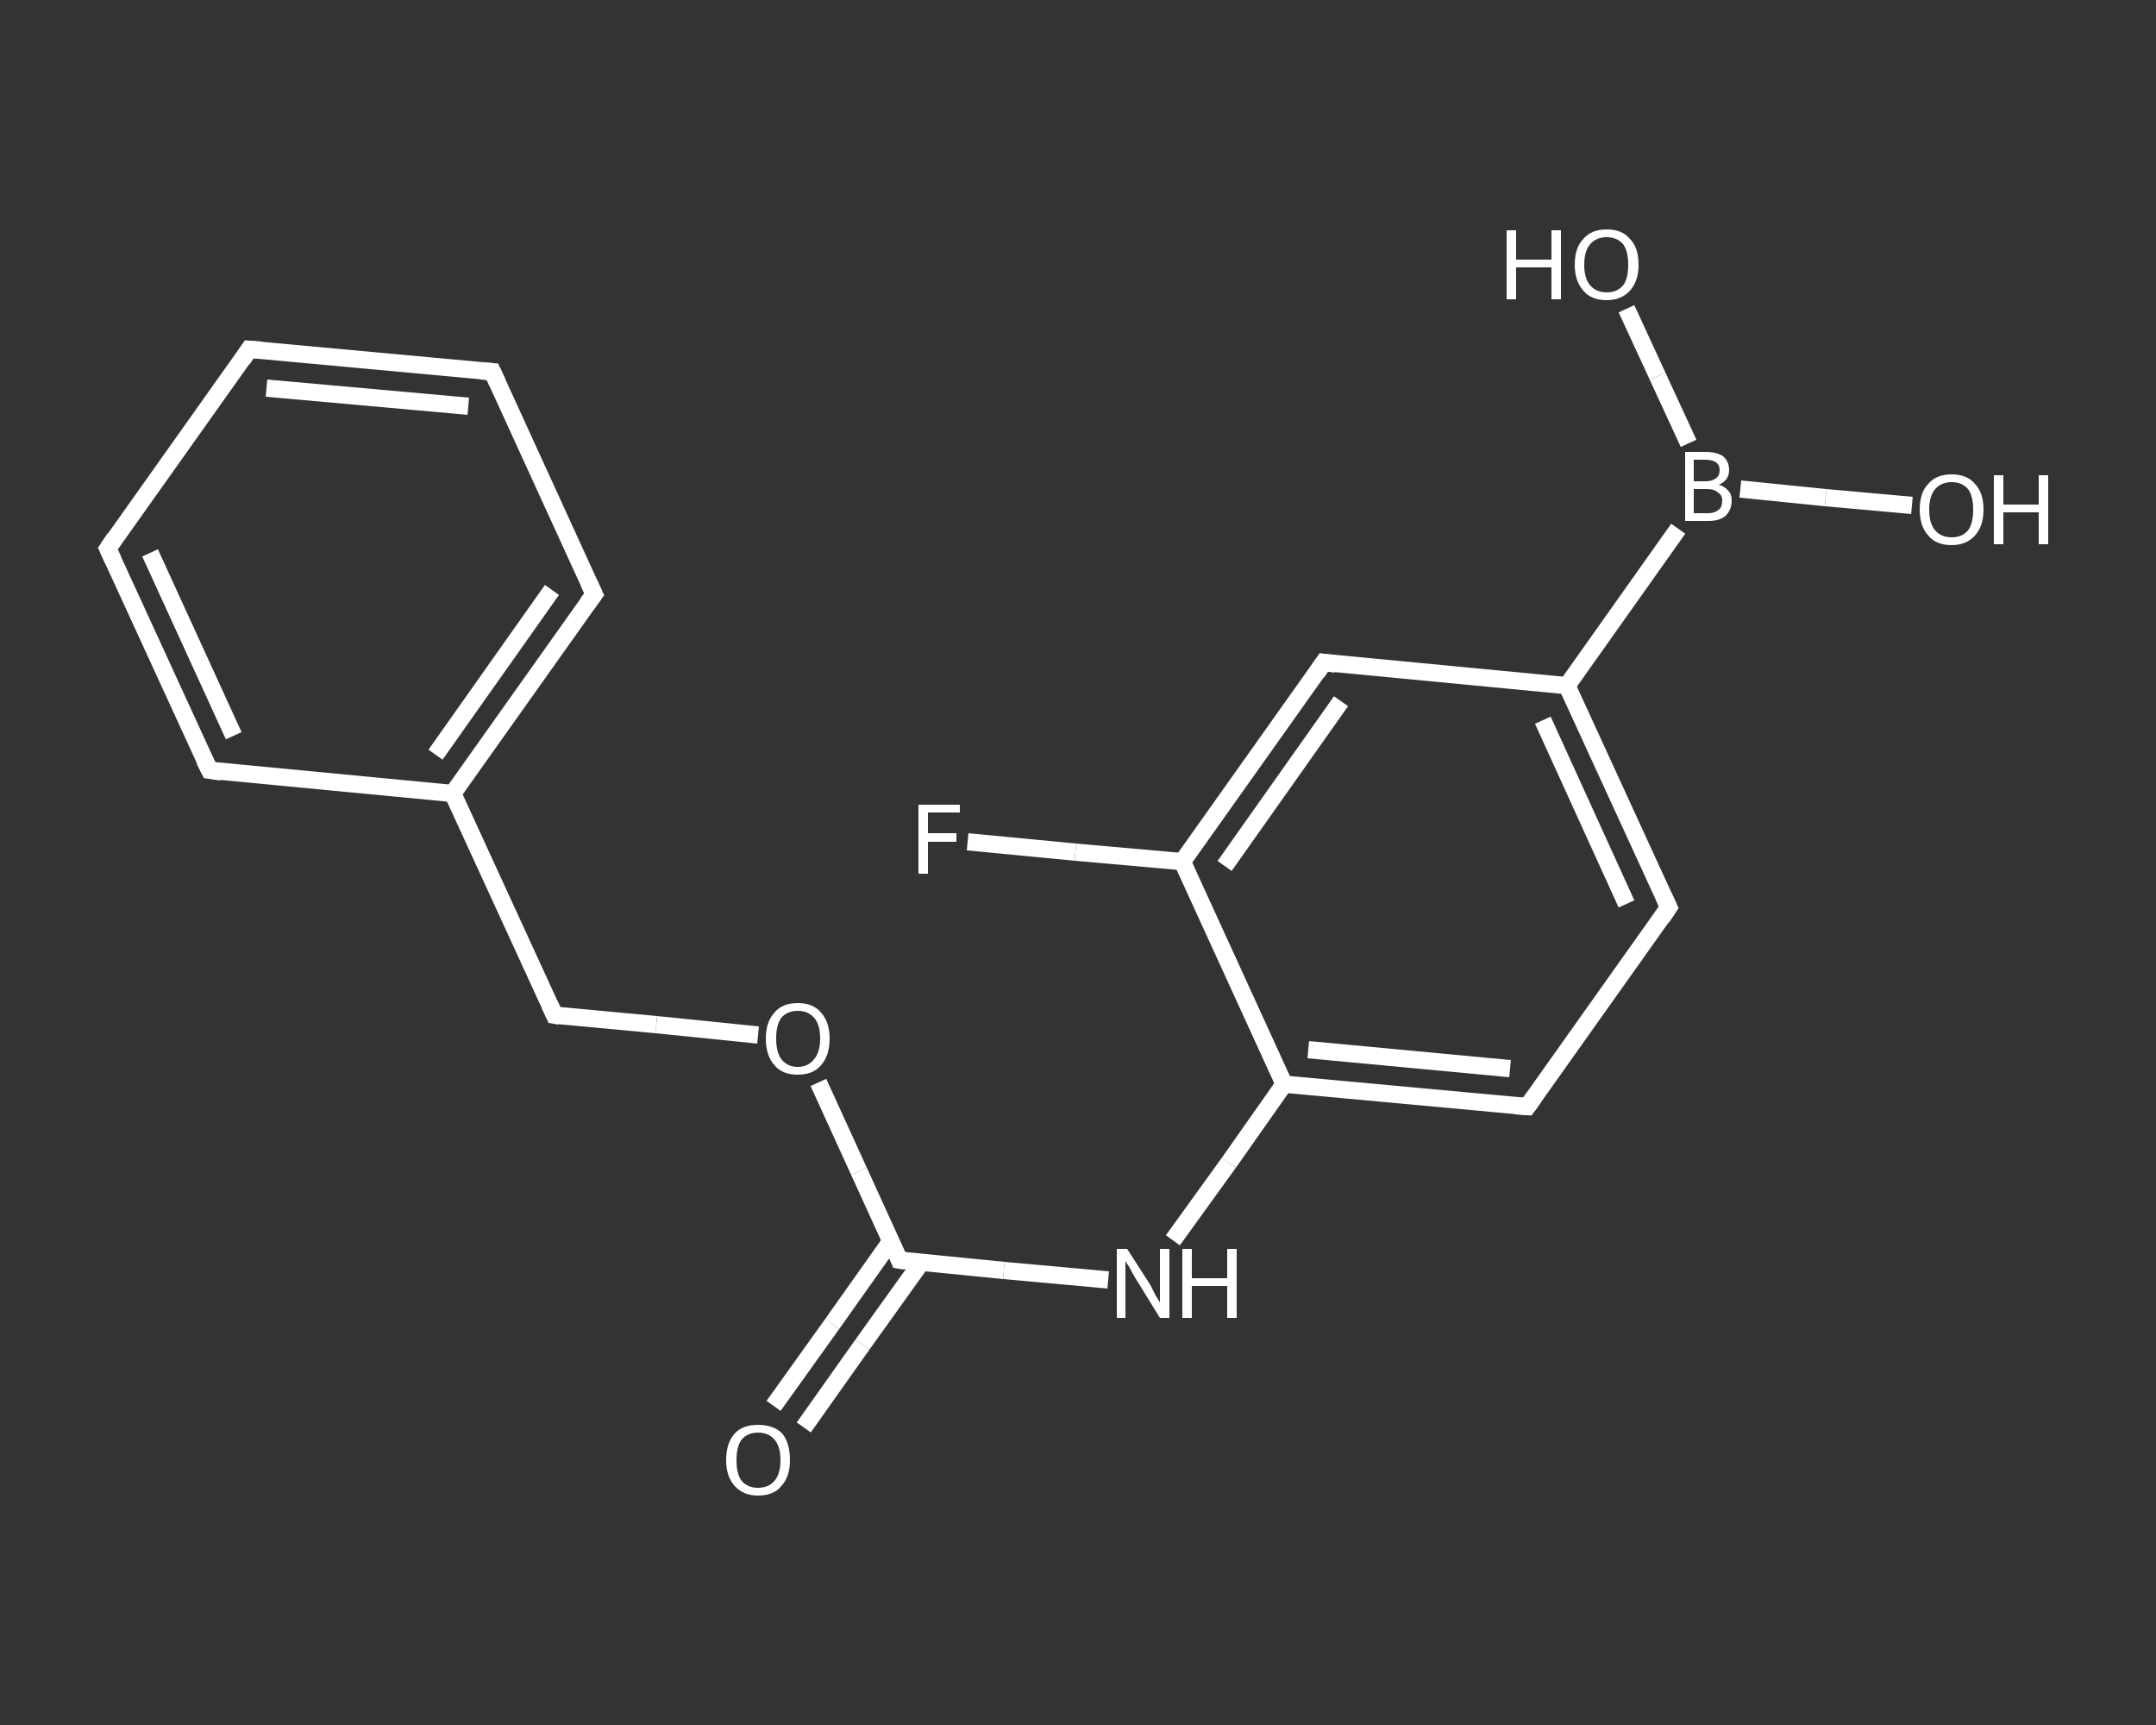 <?xml version='1.0' encoding='iso-8859-1'?>
<svg version='1.1' baseProfile='full'
              xmlns='http://www.w3.org/2000/svg'
                      xmlns:rdkit='http://www.rdkit.org/xml'
                      xmlns:xlink='http://www.w3.org/1999/xlink'
                  xml:space='preserve'
width='250px' height='200px' viewBox='0 0 250 200'>
<rect x="0" y="0" width="250" height="200" fill="#333333" stroke="none"/>
<!-- END OF HEADER -->
<rect style='opacity:1.0;fill:transparent;stroke:none' width='250.0' height='200.0' x='0.0' y='0.0'> </rect>
<path class='bond-0 atom-0 atom-1' d='M 89.7,163.0 L 96.5,153.5' style='fill:none;fill-rule:evenodd;stroke:#FFFFFF;stroke-width:2.0px;stroke-linecap:butt;stroke-linejoin:miter;stroke-opacity:1' />
<path class='bond-0 atom-0 atom-1' d='M 96.5,153.5 L 103.3,143.9' style='fill:none;fill-rule:evenodd;stroke:#FFFFFF;stroke-width:2.0px;stroke-linecap:butt;stroke-linejoin:miter;stroke-opacity:1' />
<path class='bond-0 atom-0 atom-1' d='M 93.2,165.5 L 100.0,155.9' style='fill:none;fill-rule:evenodd;stroke:#FFFFFF;stroke-width:2.0px;stroke-linecap:butt;stroke-linejoin:miter;stroke-opacity:1' />
<path class='bond-0 atom-0 atom-1' d='M 100.0,155.9 L 106.8,146.4' style='fill:none;fill-rule:evenodd;stroke:#FFFFFF;stroke-width:2.0px;stroke-linecap:butt;stroke-linejoin:miter;stroke-opacity:1' />
<path class='bond-1 atom-1 atom-2' d='M 104.3,146.1 L 116.4,147.3' style='fill:none;fill-rule:evenodd;stroke:#FFFFFF;stroke-width:2.0px;stroke-linecap:butt;stroke-linejoin:miter;stroke-opacity:1' />
<path class='bond-1 atom-1 atom-2' d='M 116.4,147.3 L 128.5,148.4' style='fill:none;fill-rule:evenodd;stroke:#FFFFFF;stroke-width:2.0px;stroke-linecap:butt;stroke-linejoin:miter;stroke-opacity:1' />
<path class='bond-2 atom-2 atom-3' d='M 136.0,143.8 L 142.5,134.8' style='fill:none;fill-rule:evenodd;stroke:#FFFFFF;stroke-width:2.0px;stroke-linecap:butt;stroke-linejoin:miter;stroke-opacity:1' />
<path class='bond-2 atom-2 atom-3' d='M 142.5,134.8 L 148.9,125.7' style='fill:none;fill-rule:evenodd;stroke:#FFFFFF;stroke-width:2.0px;stroke-linecap:butt;stroke-linejoin:miter;stroke-opacity:1' />
<path class='bond-3 atom-3 atom-4' d='M 148.9,125.7 L 177.1,128.3' style='fill:none;fill-rule:evenodd;stroke:#FFFFFF;stroke-width:2.0px;stroke-linecap:butt;stroke-linejoin:miter;stroke-opacity:1' />
<path class='bond-3 atom-3 atom-4' d='M 151.7,121.7 L 175.1,123.9' style='fill:none;fill-rule:evenodd;stroke:#FFFFFF;stroke-width:2.0px;stroke-linecap:butt;stroke-linejoin:miter;stroke-opacity:1' />
<path class='bond-4 atom-4 atom-5' d='M 177.1,128.3 L 193.5,105.2' style='fill:none;fill-rule:evenodd;stroke:#FFFFFF;stroke-width:2.0px;stroke-linecap:butt;stroke-linejoin:miter;stroke-opacity:1' />
<path class='bond-5 atom-5 atom-6' d='M 193.5,105.2 L 181.7,79.5' style='fill:none;fill-rule:evenodd;stroke:#FFFFFF;stroke-width:2.0px;stroke-linecap:butt;stroke-linejoin:miter;stroke-opacity:1' />
<path class='bond-5 atom-5 atom-6' d='M 188.6,104.8 L 178.9,83.5' style='fill:none;fill-rule:evenodd;stroke:#FFFFFF;stroke-width:2.0px;stroke-linecap:butt;stroke-linejoin:miter;stroke-opacity:1' />
<path class='bond-6 atom-6 atom-7' d='M 181.7,79.5 L 194.6,61.3' style='fill:none;fill-rule:evenodd;stroke:#FFFFFF;stroke-width:2.0px;stroke-linecap:butt;stroke-linejoin:miter;stroke-opacity:1' />
<path class='bond-7 atom-7 atom-8' d='M 201.8,56.7 L 211.7,57.7' style='fill:none;fill-rule:evenodd;stroke:#FFFFFF;stroke-width:2.0px;stroke-linecap:butt;stroke-linejoin:miter;stroke-opacity:1' />
<path class='bond-7 atom-7 atom-8' d='M 211.7,57.7 L 221.7,58.6' style='fill:none;fill-rule:evenodd;stroke:#FFFFFF;stroke-width:2.0px;stroke-linecap:butt;stroke-linejoin:miter;stroke-opacity:1' />
<path class='bond-8 atom-7 atom-9' d='M 195.8,51.4 L 192.2,43.6' style='fill:none;fill-rule:evenodd;stroke:#FFFFFF;stroke-width:2.0px;stroke-linecap:butt;stroke-linejoin:miter;stroke-opacity:1' />
<path class='bond-8 atom-7 atom-9' d='M 192.2,43.6 L 188.6,35.8' style='fill:none;fill-rule:evenodd;stroke:#FFFFFF;stroke-width:2.0px;stroke-linecap:butt;stroke-linejoin:miter;stroke-opacity:1' />
<path class='bond-9 atom-6 atom-10' d='M 181.7,79.5 L 153.5,76.8' style='fill:none;fill-rule:evenodd;stroke:#FFFFFF;stroke-width:2.0px;stroke-linecap:butt;stroke-linejoin:miter;stroke-opacity:1' />
<path class='bond-10 atom-10 atom-11' d='M 153.5,76.8 L 137.1,99.9' style='fill:none;fill-rule:evenodd;stroke:#FFFFFF;stroke-width:2.0px;stroke-linecap:butt;stroke-linejoin:miter;stroke-opacity:1' />
<path class='bond-10 atom-10 atom-11' d='M 155.5,81.3 L 142.0,100.4' style='fill:none;fill-rule:evenodd;stroke:#FFFFFF;stroke-width:2.0px;stroke-linecap:butt;stroke-linejoin:miter;stroke-opacity:1' />
<path class='bond-11 atom-11 atom-12' d='M 137.1,99.9 L 124.7,98.8' style='fill:none;fill-rule:evenodd;stroke:#FFFFFF;stroke-width:2.0px;stroke-linecap:butt;stroke-linejoin:miter;stroke-opacity:1' />
<path class='bond-11 atom-11 atom-12' d='M 124.7,98.8 L 112.2,97.6' style='fill:none;fill-rule:evenodd;stroke:#FFFFFF;stroke-width:2.0px;stroke-linecap:butt;stroke-linejoin:miter;stroke-opacity:1' />
<path class='bond-12 atom-1 atom-13' d='M 104.3,146.1 L 99.6,135.8' style='fill:none;fill-rule:evenodd;stroke:#FFFFFF;stroke-width:2.0px;stroke-linecap:butt;stroke-linejoin:miter;stroke-opacity:1' />
<path class='bond-12 atom-1 atom-13' d='M 99.6,135.8 L 94.9,125.5' style='fill:none;fill-rule:evenodd;stroke:#FFFFFF;stroke-width:2.0px;stroke-linecap:butt;stroke-linejoin:miter;stroke-opacity:1' />
<path class='bond-13 atom-13 atom-14' d='M 87.9,120.0 L 76.1,118.8' style='fill:none;fill-rule:evenodd;stroke:#FFFFFF;stroke-width:2.0px;stroke-linecap:butt;stroke-linejoin:miter;stroke-opacity:1' />
<path class='bond-13 atom-13 atom-14' d='M 76.1,118.8 L 64.3,117.7' style='fill:none;fill-rule:evenodd;stroke:#FFFFFF;stroke-width:2.0px;stroke-linecap:butt;stroke-linejoin:miter;stroke-opacity:1' />
<path class='bond-14 atom-14 atom-15' d='M 64.3,117.7 L 52.5,92.0' style='fill:none;fill-rule:evenodd;stroke:#FFFFFF;stroke-width:2.0px;stroke-linecap:butt;stroke-linejoin:miter;stroke-opacity:1' />
<path class='bond-15 atom-15 atom-16' d='M 52.5,92.0 L 68.9,68.9' style='fill:none;fill-rule:evenodd;stroke:#FFFFFF;stroke-width:2.0px;stroke-linecap:butt;stroke-linejoin:miter;stroke-opacity:1' />
<path class='bond-15 atom-15 atom-16' d='M 50.5,87.5 L 64.0,68.4' style='fill:none;fill-rule:evenodd;stroke:#FFFFFF;stroke-width:2.0px;stroke-linecap:butt;stroke-linejoin:miter;stroke-opacity:1' />
<path class='bond-16 atom-16 atom-17' d='M 68.9,68.9 L 57.1,43.1' style='fill:none;fill-rule:evenodd;stroke:#FFFFFF;stroke-width:2.0px;stroke-linecap:butt;stroke-linejoin:miter;stroke-opacity:1' />
<path class='bond-17 atom-17 atom-18' d='M 57.1,43.1 L 28.9,40.5' style='fill:none;fill-rule:evenodd;stroke:#FFFFFF;stroke-width:2.0px;stroke-linecap:butt;stroke-linejoin:miter;stroke-opacity:1' />
<path class='bond-17 atom-17 atom-18' d='M 54.3,47.1 L 30.9,45.0' style='fill:none;fill-rule:evenodd;stroke:#FFFFFF;stroke-width:2.0px;stroke-linecap:butt;stroke-linejoin:miter;stroke-opacity:1' />
<path class='bond-18 atom-18 atom-19' d='M 28.9,40.5 L 12.5,63.6' style='fill:none;fill-rule:evenodd;stroke:#FFFFFF;stroke-width:2.0px;stroke-linecap:butt;stroke-linejoin:miter;stroke-opacity:1' />
<path class='bond-19 atom-19 atom-20' d='M 12.5,63.6 L 24.3,89.3' style='fill:none;fill-rule:evenodd;stroke:#FFFFFF;stroke-width:2.0px;stroke-linecap:butt;stroke-linejoin:miter;stroke-opacity:1' />
<path class='bond-19 atom-19 atom-20' d='M 17.4,64.1 L 27.1,85.3' style='fill:none;fill-rule:evenodd;stroke:#FFFFFF;stroke-width:2.0px;stroke-linecap:butt;stroke-linejoin:miter;stroke-opacity:1' />
<path class='bond-20 atom-11 atom-3' d='M 137.1,99.9 L 148.9,125.7' style='fill:none;fill-rule:evenodd;stroke:#FFFFFF;stroke-width:2.0px;stroke-linecap:butt;stroke-linejoin:miter;stroke-opacity:1' />
<path class='bond-21 atom-20 atom-15' d='M 24.3,89.3 L 52.5,92.0' style='fill:none;fill-rule:evenodd;stroke:#FFFFFF;stroke-width:2.0px;stroke-linecap:butt;stroke-linejoin:miter;stroke-opacity:1' />
<path d='M 104.9,146.2 L 104.3,146.1 L 104.1,145.6' style='fill:none;stroke:#FFFFFF;stroke-width:2.0px;stroke-linecap:butt;stroke-linejoin:miter;stroke-opacity:1;' />
<path d='M 175.7,128.2 L 177.1,128.3 L 177.9,127.2' style='fill:none;stroke:#FFFFFF;stroke-width:2.0px;stroke-linecap:butt;stroke-linejoin:miter;stroke-opacity:1;' />
<path d='M 192.7,106.4 L 193.5,105.2 L 192.9,103.9' style='fill:none;stroke:#FFFFFF;stroke-width:2.0px;stroke-linecap:butt;stroke-linejoin:miter;stroke-opacity:1;' />
<path d='M 154.9,77.0 L 153.5,76.8 L 152.7,78.0' style='fill:none;stroke:#FFFFFF;stroke-width:2.0px;stroke-linecap:butt;stroke-linejoin:miter;stroke-opacity:1;' />
<path d='M 64.9,117.8 L 64.3,117.7 L 63.7,116.4' style='fill:none;stroke:#FFFFFF;stroke-width:2.0px;stroke-linecap:butt;stroke-linejoin:miter;stroke-opacity:1;' />
<path d='M 68.1,70.0 L 68.9,68.9 L 68.3,67.6' style='fill:none;stroke:#FFFFFF;stroke-width:2.0px;stroke-linecap:butt;stroke-linejoin:miter;stroke-opacity:1;' />
<path d='M 57.7,44.4 L 57.1,43.1 L 55.7,43.0' style='fill:none;stroke:#FFFFFF;stroke-width:2.0px;stroke-linecap:butt;stroke-linejoin:miter;stroke-opacity:1;' />
<path d='M 30.3,40.6 L 28.9,40.5 L 28.1,41.7' style='fill:none;stroke:#FFFFFF;stroke-width:2.0px;stroke-linecap:butt;stroke-linejoin:miter;stroke-opacity:1;' />
<path d='M 13.3,62.4 L 12.5,63.6 L 13.1,64.9' style='fill:none;stroke:#FFFFFF;stroke-width:2.0px;stroke-linecap:butt;stroke-linejoin:miter;stroke-opacity:1;' />
<path d='M 23.7,88.1 L 24.3,89.3 L 25.7,89.5' style='fill:none;stroke:#FFFFFF;stroke-width:2.0px;stroke-linecap:butt;stroke-linejoin:miter;stroke-opacity:1;' />
<path class='atom-0' d='M 84.2 169.3
Q 84.2 167.3, 85.2 166.2
Q 86.1 165.2, 87.9 165.2
Q 89.7 165.2, 90.7 166.2
Q 91.6 167.3, 91.6 169.3
Q 91.6 171.2, 90.6 172.3
Q 89.7 173.4, 87.9 173.4
Q 86.2 173.4, 85.2 172.3
Q 84.2 171.2, 84.2 169.3
M 87.9 172.5
Q 89.1 172.5, 89.8 171.7
Q 90.5 170.9, 90.5 169.3
Q 90.5 167.7, 89.8 166.9
Q 89.1 166.1, 87.9 166.1
Q 86.7 166.1, 86.0 166.9
Q 85.4 167.7, 85.4 169.3
Q 85.4 170.9, 86.0 171.7
Q 86.7 172.5, 87.9 172.5
' fill='#FFFFFF'/>
<path class='atom-2' d='M 130.7 144.8
L 133.4 149.0
Q 133.6 149.4, 134.0 150.2
Q 134.5 151.0, 134.5 151.0
L 134.5 144.8
L 135.6 144.8
L 135.6 152.8
L 134.5 152.8
L 131.6 148.1
Q 131.3 147.6, 131.0 147.0
Q 130.6 146.4, 130.5 146.2
L 130.5 152.8
L 129.5 152.8
L 129.5 144.8
L 130.7 144.8
' fill='#FFFFFF'/>
<path class='atom-2' d='M 137.1 144.8
L 138.2 144.8
L 138.2 148.2
L 142.3 148.2
L 142.3 144.8
L 143.4 144.8
L 143.4 152.8
L 142.3 152.8
L 142.3 149.1
L 138.2 149.1
L 138.2 152.8
L 137.1 152.8
L 137.1 144.8
' fill='#FFFFFF'/>
<path class='atom-7' d='M 199.3 56.2
Q 200.0 56.4, 200.4 56.9
Q 200.8 57.3, 200.8 58.0
Q 200.8 59.1, 200.1 59.8
Q 199.4 60.4, 198.1 60.4
L 195.4 60.4
L 195.4 52.4
L 197.7 52.4
Q 199.1 52.4, 199.8 52.9
Q 200.5 53.5, 200.5 54.5
Q 200.5 55.7, 199.3 56.2
M 196.4 53.3
L 196.4 55.8
L 197.7 55.8
Q 198.5 55.8, 198.9 55.5
Q 199.4 55.2, 199.4 54.5
Q 199.4 53.3, 197.7 53.3
L 196.4 53.3
M 198.1 59.5
Q 198.8 59.5, 199.3 59.1
Q 199.7 58.8, 199.7 58.0
Q 199.7 57.4, 199.2 57.1
Q 198.8 56.7, 197.9 56.7
L 196.4 56.7
L 196.4 59.5
L 198.1 59.5
' fill='#FFFFFF'/>
<path class='atom-8' d='M 222.6 59.1
Q 222.6 57.1, 223.6 56.1
Q 224.5 55.0, 226.3 55.0
Q 228.1 55.0, 229.0 56.1
Q 230.0 57.1, 230.0 59.1
Q 230.0 61.0, 229.0 62.1
Q 228.0 63.2, 226.3 63.2
Q 224.5 63.2, 223.6 62.1
Q 222.6 61.0, 222.6 59.1
M 226.3 62.3
Q 227.5 62.3, 228.2 61.5
Q 228.8 60.7, 228.8 59.1
Q 228.8 57.5, 228.2 56.7
Q 227.5 55.9, 226.3 55.9
Q 225.1 55.9, 224.4 56.7
Q 223.7 57.5, 223.7 59.1
Q 223.7 60.7, 224.4 61.5
Q 225.1 62.3, 226.3 62.3
' fill='#FFFFFF'/>
<path class='atom-8' d='M 231.2 55.1
L 232.3 55.1
L 232.3 58.5
L 236.4 58.5
L 236.4 55.1
L 237.5 55.1
L 237.5 63.1
L 236.4 63.1
L 236.4 59.4
L 232.3 59.4
L 232.3 63.1
L 231.2 63.1
L 231.2 55.1
' fill='#FFFFFF'/>
<path class='atom-9' d='M 174.7 26.7
L 175.8 26.7
L 175.8 30.1
L 179.9 30.1
L 179.9 26.7
L 181.0 26.7
L 181.0 34.7
L 179.9 34.7
L 179.9 31.0
L 175.8 31.0
L 175.8 34.7
L 174.7 34.7
L 174.7 26.7
' fill='#FFFFFF'/>
<path class='atom-9' d='M 182.6 30.7
Q 182.6 28.7, 183.6 27.7
Q 184.5 26.6, 186.3 26.6
Q 188.1 26.6, 189.0 27.7
Q 190.0 28.7, 190.0 30.7
Q 190.0 32.6, 189.0 33.7
Q 188.0 34.8, 186.3 34.8
Q 184.5 34.8, 183.6 33.7
Q 182.6 32.6, 182.6 30.7
M 186.3 33.9
Q 187.5 33.9, 188.2 33.1
Q 188.8 32.3, 188.8 30.7
Q 188.8 29.1, 188.2 28.3
Q 187.5 27.5, 186.3 27.5
Q 185.1 27.5, 184.4 28.3
Q 183.7 29.1, 183.7 30.7
Q 183.7 32.3, 184.4 33.1
Q 185.1 33.9, 186.3 33.9
' fill='#FFFFFF'/>
<path class='atom-12' d='M 106.5 93.3
L 111.3 93.3
L 111.3 94.2
L 107.6 94.2
L 107.6 96.6
L 110.9 96.6
L 110.9 97.6
L 107.6 97.6
L 107.6 101.3
L 106.5 101.3
L 106.5 93.3
' fill='#FFFFFF'/>
<path class='atom-13' d='M 88.8 120.4
Q 88.8 118.5, 89.8 117.4
Q 90.7 116.3, 92.5 116.3
Q 94.3 116.3, 95.2 117.4
Q 96.2 118.5, 96.2 120.4
Q 96.2 122.4, 95.2 123.5
Q 94.3 124.6, 92.5 124.6
Q 90.7 124.6, 89.8 123.5
Q 88.8 122.4, 88.8 120.4
M 92.5 123.7
Q 93.7 123.7, 94.4 122.8
Q 95.1 122.0, 95.1 120.4
Q 95.1 118.8, 94.4 118.0
Q 93.7 117.2, 92.5 117.2
Q 91.3 117.2, 90.6 118.0
Q 90.0 118.8, 90.0 120.4
Q 90.0 122.0, 90.6 122.8
Q 91.3 123.7, 92.5 123.7
' fill='#FFFFFF'/>
</svg>
